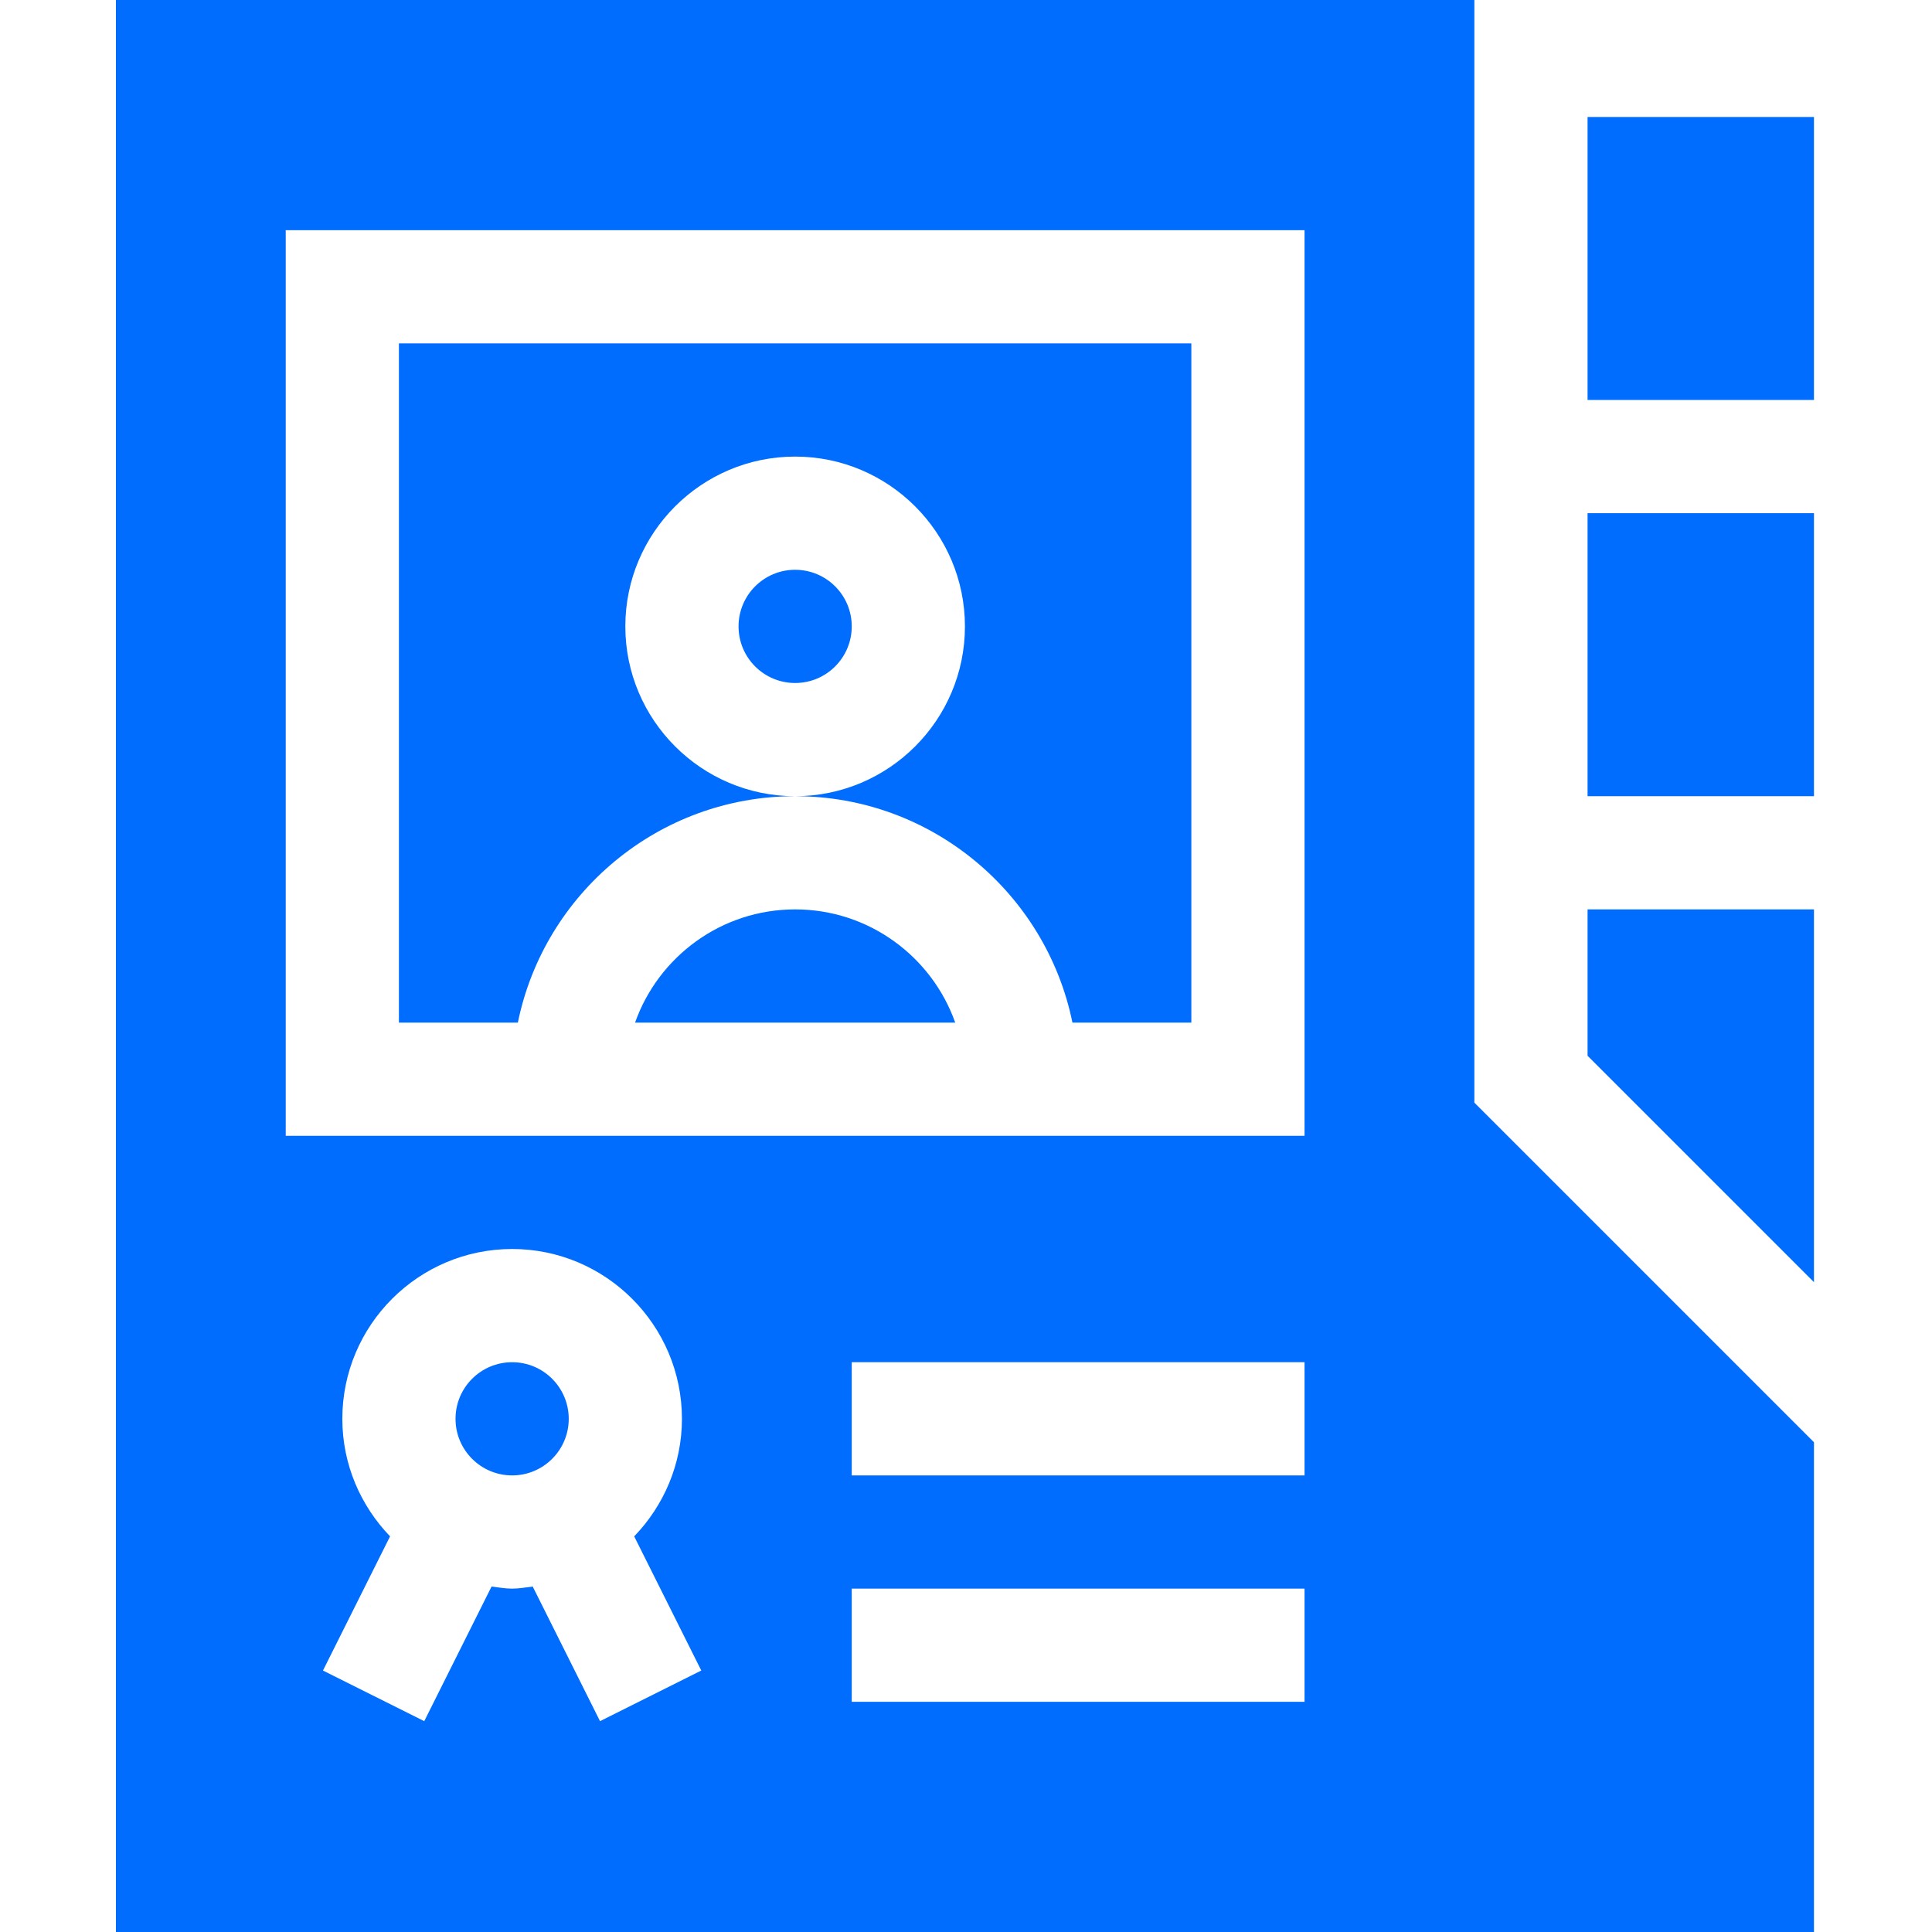 <svg width="100" height="100" viewBox="0 0 100 100" fill="none" xmlns="http://www.w3.org/2000/svg">
<path d="M82.172 6.055H93.891V20.703H82.172V6.055Z" fill="#006DFF"/>
<path d="M82.172 54.646L93.891 66.365V47.07H82.172V54.646Z" fill="#006DFF"/>
<path d="M82.172 26.562H93.891V41.211H82.172V26.562Z" fill="#006DFF"/>
<path d="M41.156 35.352C42.774 35.352 44.086 34.04 44.086 32.422C44.086 30.804 42.774 29.492 41.156 29.492C39.538 29.492 38.227 30.804 38.227 32.422C38.227 34.04 39.538 35.352 41.156 35.352Z" fill="#006DFF"/>
<path d="M26.508 76.367C28.126 76.367 29.438 75.055 29.438 73.438C29.438 71.82 28.126 70.508 26.508 70.508C24.89 70.508 23.578 71.82 23.578 73.438C23.578 75.055 24.89 76.367 26.508 76.367Z" fill="#006DFF"/>
<path d="M41.156 47.07C37.334 47.07 34.078 49.519 32.871 52.93H49.442C48.234 49.519 44.978 47.07 41.156 47.07Z" fill="#006DFF"/>
<path d="M41.156 41.211C36.31 41.211 32.367 37.268 32.367 32.422C32.367 27.575 36.31 23.633 41.156 23.633C46.003 23.633 49.945 27.575 49.945 32.422C49.945 37.268 46.003 41.211 41.156 41.211C48.232 41.211 54.148 46.252 55.509 52.93H61.664V17.773H20.648V52.93H26.804C28.165 46.252 34.08 41.211 41.156 41.211Z" fill="#006DFF"/>
<path d="M76.312 0H6V100H93.891V74.651L76.312 57.072V0ZM31.057 89.087L27.573 82.119C27.22 82.162 26.873 82.227 26.508 82.227C26.143 82.227 25.796 82.162 25.443 82.119L21.959 89.087L16.717 86.467L20.19 79.522C18.667 77.94 17.719 75.801 17.719 73.438C17.719 68.591 21.661 64.648 26.508 64.648C31.354 64.648 35.297 68.591 35.297 73.438C35.297 75.801 34.348 77.94 32.826 79.522L36.298 86.467L31.057 89.087ZM67.523 88.086H44.086V82.227H67.523V88.086ZM67.523 76.367H44.086V70.508H67.523V76.367ZM67.523 58.789H14.789V11.914H67.523V58.789Z" fill="#006DFF"/>
</svg>
